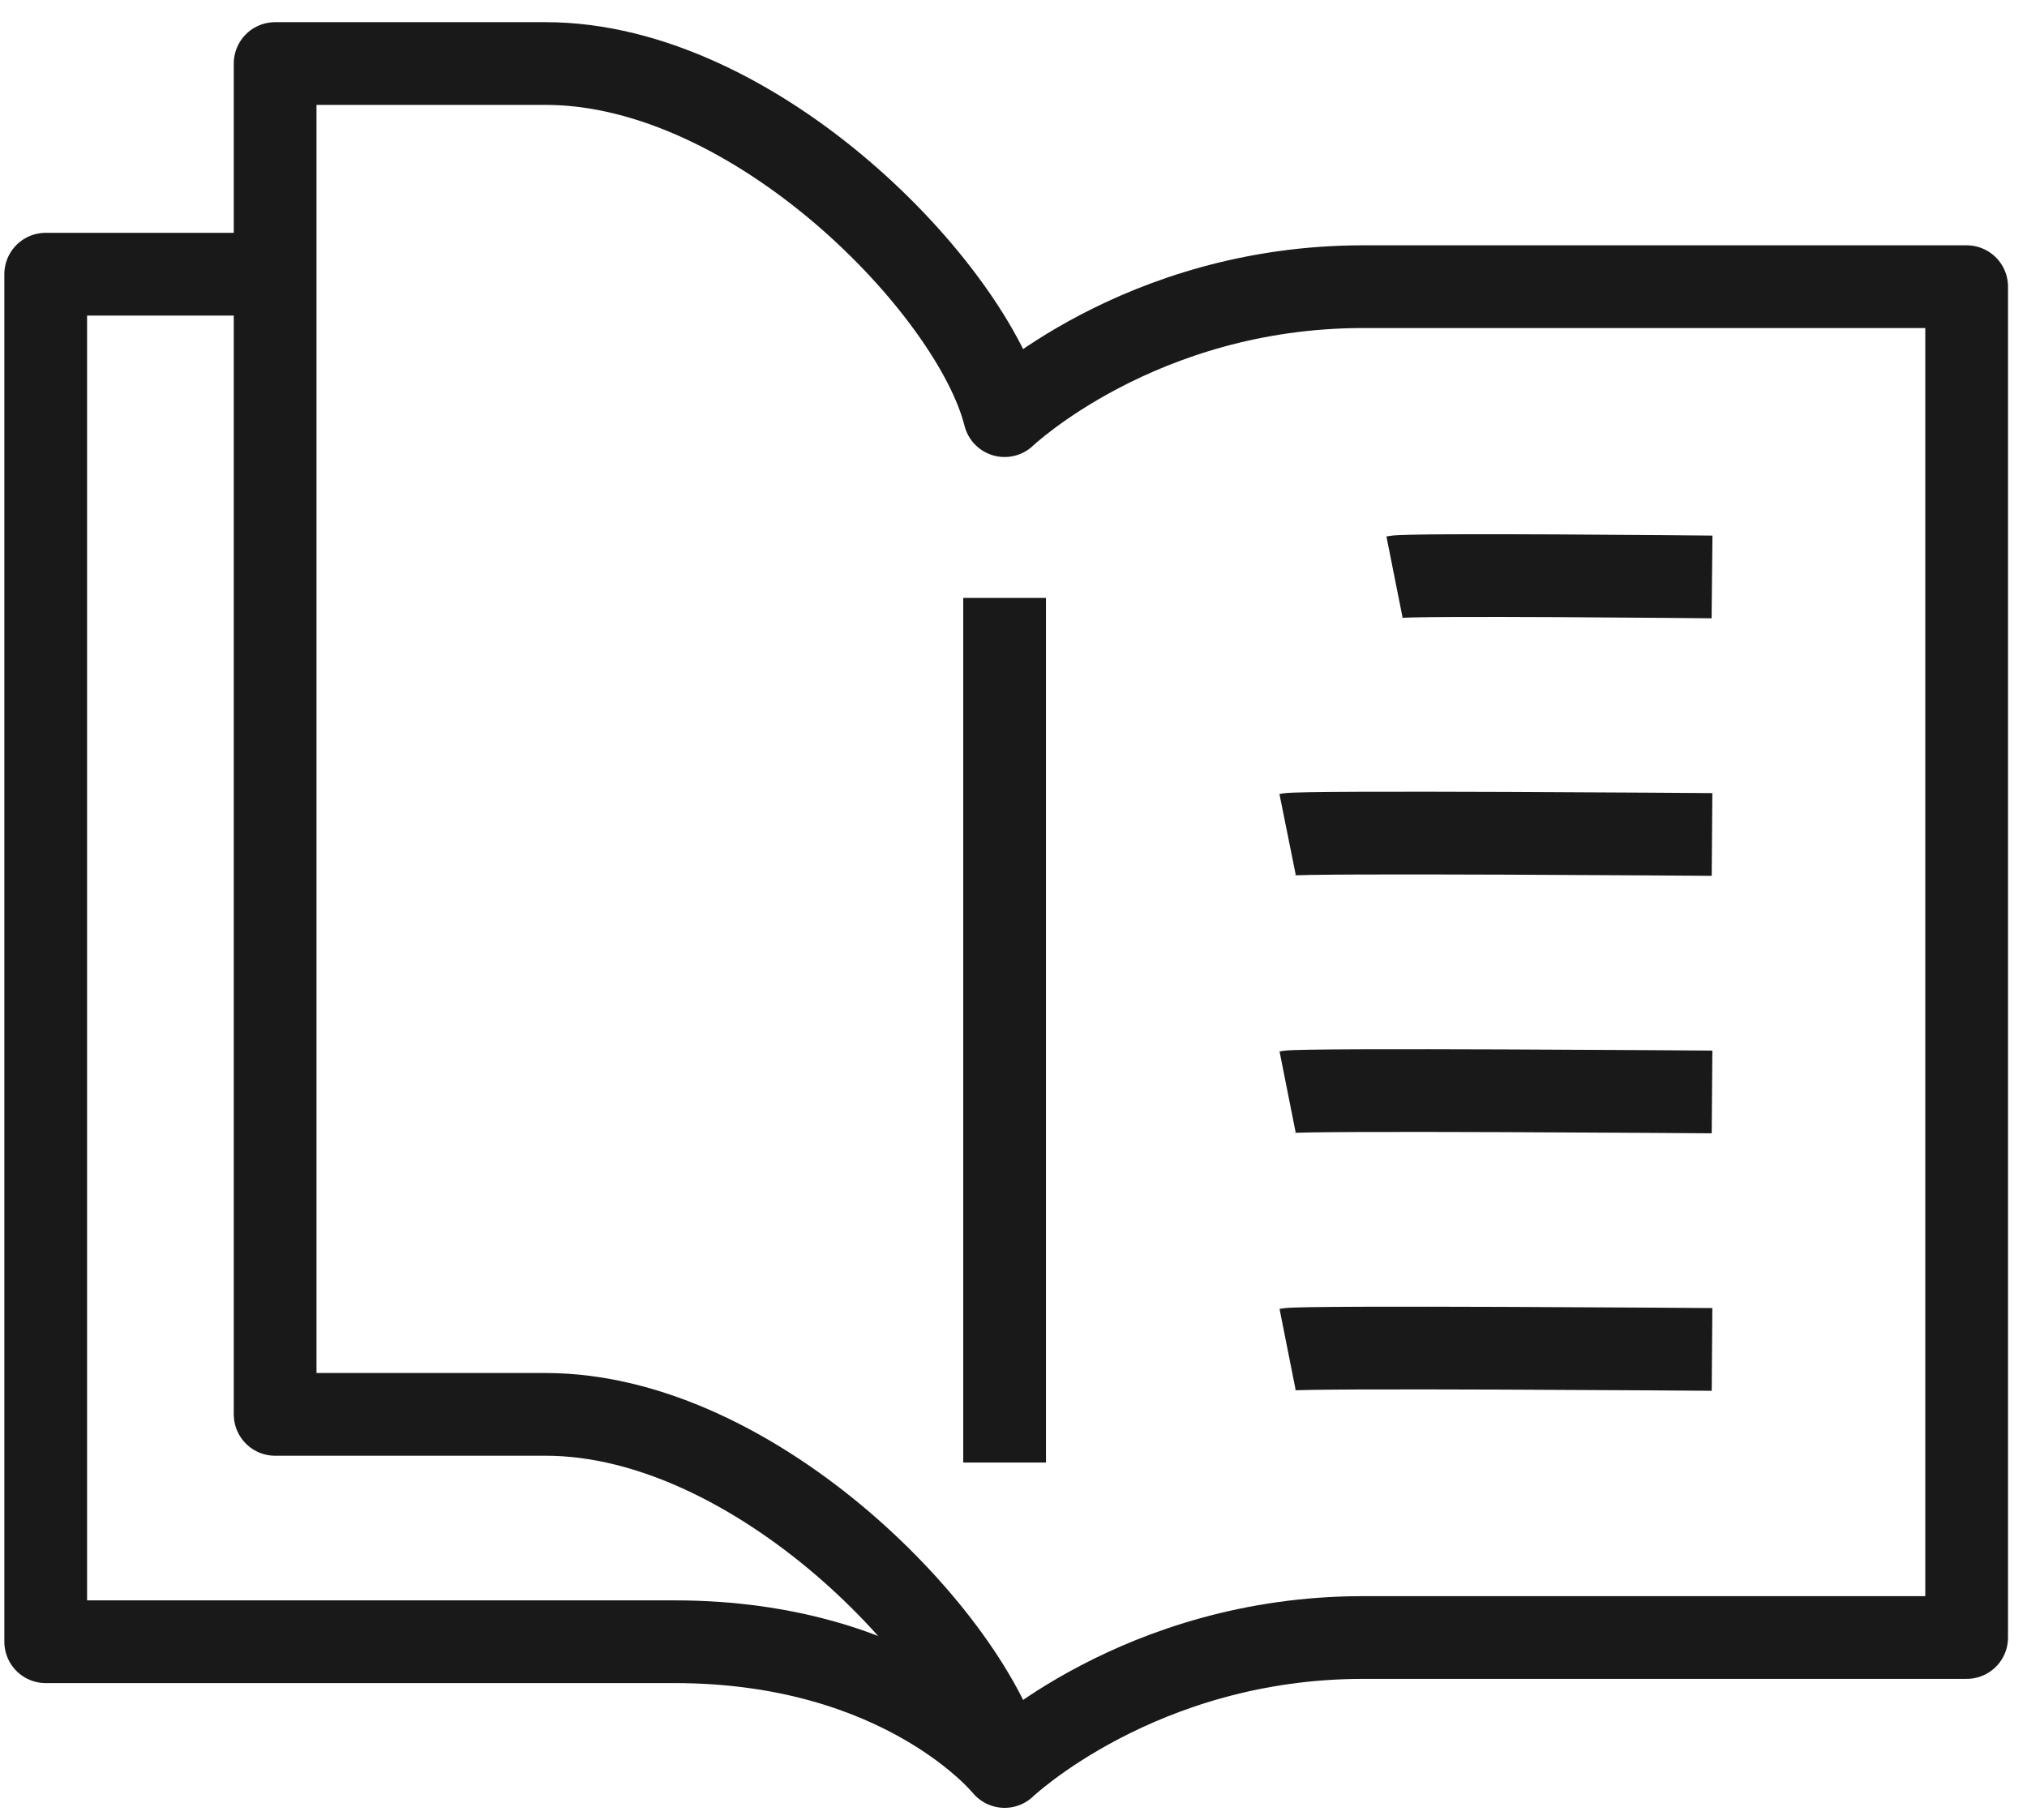 <svg width="49" height="44" viewBox="0 0 49 44" fill="none" xmlns="http://www.w3.org/2000/svg">
<path d="M13.189 34.195C18.281 34.195 23.525 39.665 24.285 42.708C24.285 42.708 27.555 39.59 32.949 39.59H47.541V6.931H32.949C27.555 6.931 24.285 10.049 24.285 10.049C23.525 7.006 18.281 1.536 13.189 1.536H6.651V34.195H13.189Z" stroke="#191919" stroke-width="2" stroke-miterlimit="10" stroke-linejoin="round"/>
<path d="M24.285 42.708C24.285 42.708 21.852 39.692 16.307 39.692H1.105V6.629H6.656" stroke="#191919" stroke-width="2" stroke-miterlimit="10" stroke-linejoin="round"/>
<path d="M24.285 14.456V35.36" stroke="#191919" stroke-width="2" stroke-miterlimit="10" stroke-linejoin="round"/>
<path d="M31.126 32.625C31.503 32.55 41.386 32.625 41.386 32.625" stroke="#191919" stroke-width="2" stroke-miterlimit="10" stroke-linejoin="round"/>
<path d="M31.126 26.4C31.503 26.325 41.386 26.4 41.386 26.4" stroke="#191919" stroke-width="2" stroke-miterlimit="10" stroke-linejoin="round"/>
<path d="M31.126 20.175C31.503 20.099 41.386 20.175 41.386 20.175" stroke="#191919" stroke-width="2" stroke-miterlimit="10" stroke-linejoin="round"/>
<path d="M33.71 13.949C34.087 13.874 41.386 13.949 41.386 13.949" stroke="#191919" stroke-width="2" stroke-miterlimit="10" stroke-linejoin="round"/>
</svg>

